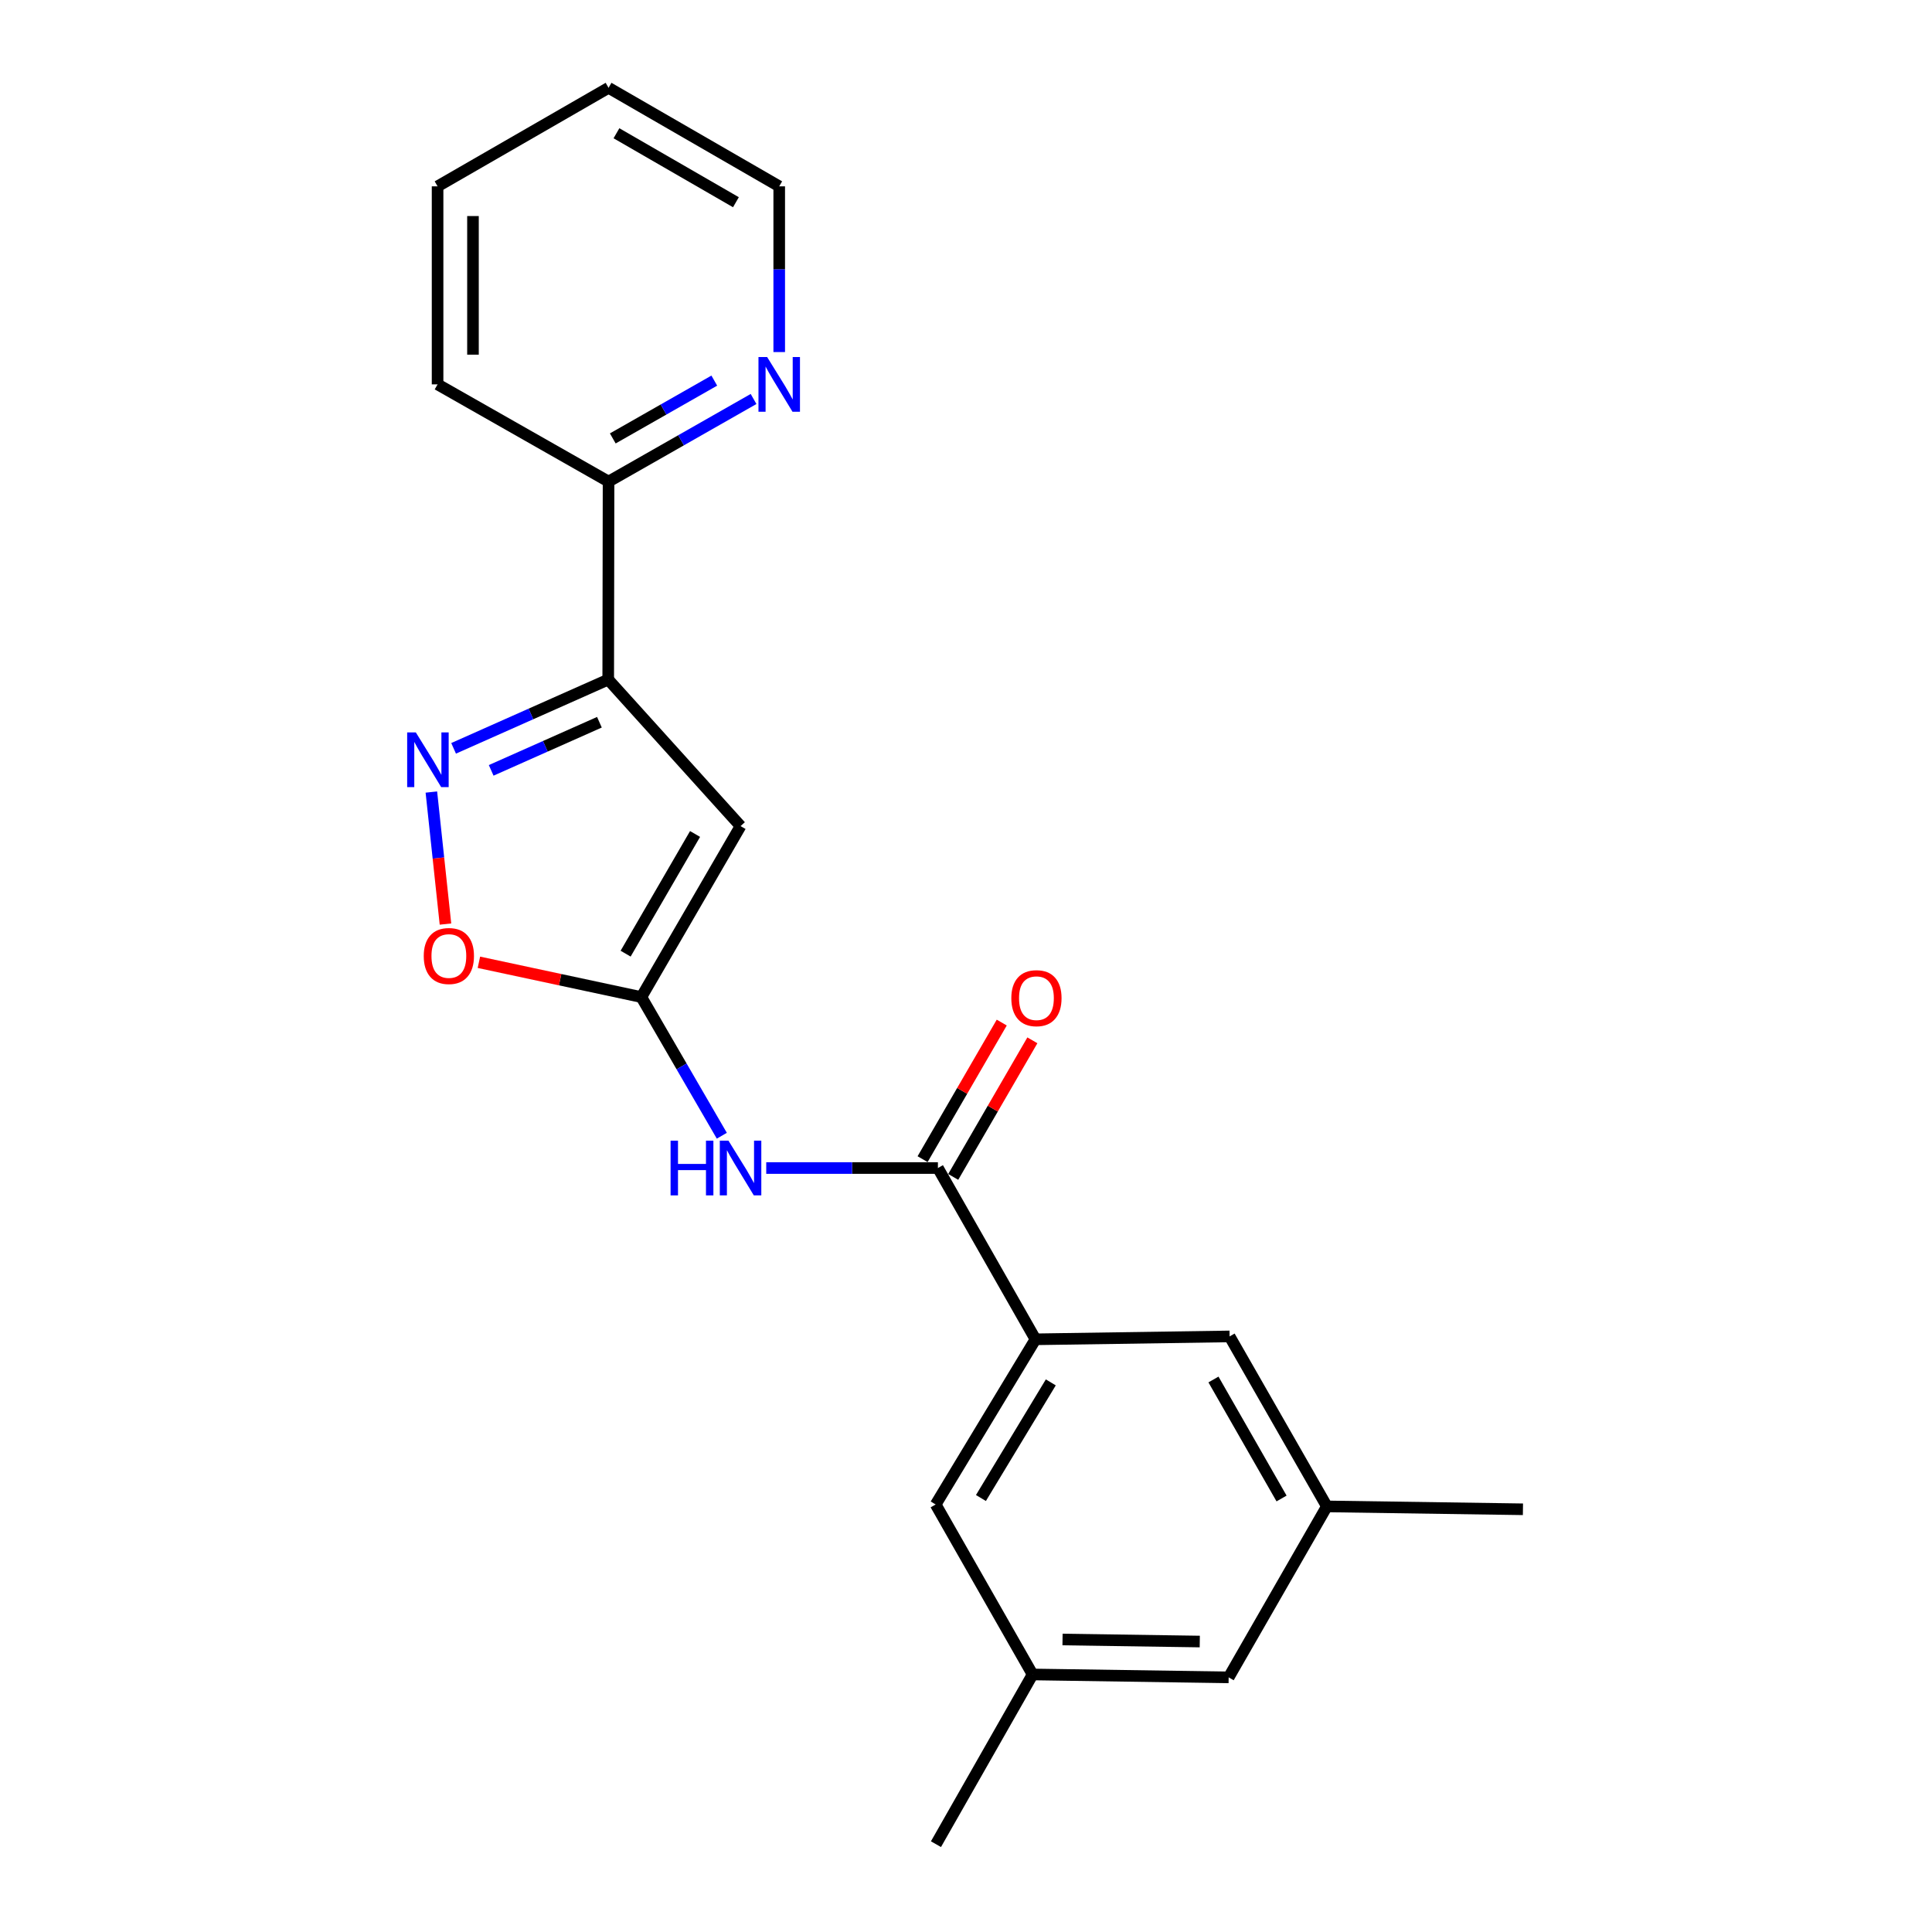 <?xml version='1.0' encoding='iso-8859-1'?>
<svg version='1.1' baseProfile='full'
              xmlns='http://www.w3.org/2000/svg'
                      xmlns:rdkit='http://www.rdkit.org/xml'
                      xmlns:xlink='http://www.w3.org/1999/xlink'
                  xml:space='preserve'
width='1000px' height='1000px' viewBox='0 0 1000 1000'>
<!-- END OF HEADER -->
<rect style='opacity:1.0;fill:#FFFFFF;stroke:none' width='1000' height='1000' x='0' y='0'> </rect>
<path class='bond-0' d='M 383.311,427.585 L 331.966,516.083' style='fill:none;fill-rule:evenodd;stroke:#000000;stroke-width:6px;stroke-linecap:butt;stroke-linejoin:miter;stroke-opacity:1' />
<path class='bond-0' d='M 359.761,431.665 L 323.82,493.614' style='fill:none;fill-rule:evenodd;stroke:#000000;stroke-width:6px;stroke-linecap:butt;stroke-linejoin:miter;stroke-opacity:1' />
<path class='bond-1' d='M 383.311,427.585 L 314.814,351.749' style='fill:none;fill-rule:evenodd;stroke:#000000;stroke-width:6px;stroke-linecap:butt;stroke-linejoin:miter;stroke-opacity:1' />
<path class='bond-4' d='M 331.966,516.083 L 352.788,551.969' style='fill:none;fill-rule:evenodd;stroke:#000000;stroke-width:6px;stroke-linecap:butt;stroke-linejoin:miter;stroke-opacity:1' />
<path class='bond-4' d='M 352.788,551.969 L 373.611,587.854' style='fill:none;fill-rule:evenodd;stroke:#0000FF;stroke-width:6px;stroke-linecap:butt;stroke-linejoin:miter;stroke-opacity:1' />
<path class='bond-5' d='M 331.966,516.083 L 289.923,507.08' style='fill:none;fill-rule:evenodd;stroke:#000000;stroke-width:6px;stroke-linecap:butt;stroke-linejoin:miter;stroke-opacity:1' />
<path class='bond-5' d='M 289.923,507.08 L 247.879,498.077' style='fill:none;fill-rule:evenodd;stroke:#FF0000;stroke-width:6px;stroke-linecap:butt;stroke-linejoin:miter;stroke-opacity:1' />
<path class='bond-2' d='M 314.814,351.749 L 274.799,369.544' style='fill:none;fill-rule:evenodd;stroke:#000000;stroke-width:6px;stroke-linecap:butt;stroke-linejoin:miter;stroke-opacity:1' />
<path class='bond-2' d='M 274.799,369.544 L 234.784,387.338' style='fill:none;fill-rule:evenodd;stroke:#0000FF;stroke-width:6px;stroke-linecap:butt;stroke-linejoin:miter;stroke-opacity:1' />
<path class='bond-2' d='M 310.255,373.829 L 282.244,386.286' style='fill:none;fill-rule:evenodd;stroke:#000000;stroke-width:6px;stroke-linecap:butt;stroke-linejoin:miter;stroke-opacity:1' />
<path class='bond-2' d='M 282.244,386.286 L 254.234,398.742' style='fill:none;fill-rule:evenodd;stroke:#0000FF;stroke-width:6px;stroke-linecap:butt;stroke-linejoin:miter;stroke-opacity:1' />
<path class='bond-7' d='M 314.814,351.749 L 314.987,249.264' style='fill:none;fill-rule:evenodd;stroke:#000000;stroke-width:6px;stroke-linecap:butt;stroke-linejoin:miter;stroke-opacity:1' />
<path class='bond-21' d='M 223.276,409.962 L 226.925,444.129' style='fill:none;fill-rule:evenodd;stroke:#0000FF;stroke-width:6px;stroke-linecap:butt;stroke-linejoin:miter;stroke-opacity:1' />
<path class='bond-21' d='M 226.925,444.129 L 230.574,478.296' style='fill:none;fill-rule:evenodd;stroke:#FF0000;stroke-width:6px;stroke-linecap:butt;stroke-linejoin:miter;stroke-opacity:1' />
<path class='bond-3' d='M 485.46,604.572 L 441.032,604.572' style='fill:none;fill-rule:evenodd;stroke:#000000;stroke-width:6px;stroke-linecap:butt;stroke-linejoin:miter;stroke-opacity:1' />
<path class='bond-3' d='M 441.032,604.572 L 396.604,604.572' style='fill:none;fill-rule:evenodd;stroke:#0000FF;stroke-width:6px;stroke-linecap:butt;stroke-linejoin:miter;stroke-opacity:1' />
<path class='bond-6' d='M 485.46,604.572 L 535.959,693.223' style='fill:none;fill-rule:evenodd;stroke:#000000;stroke-width:6px;stroke-linecap:butt;stroke-linejoin:miter;stroke-opacity:1' />
<path class='bond-11' d='M 493.386,609.165 L 513.872,573.817' style='fill:none;fill-rule:evenodd;stroke:#000000;stroke-width:6px;stroke-linecap:butt;stroke-linejoin:miter;stroke-opacity:1' />
<path class='bond-11' d='M 513.872,573.817 L 534.357,538.468' style='fill:none;fill-rule:evenodd;stroke:#FF0000;stroke-width:6px;stroke-linecap:butt;stroke-linejoin:miter;stroke-opacity:1' />
<path class='bond-11' d='M 477.533,599.978 L 498.019,564.63' style='fill:none;fill-rule:evenodd;stroke:#000000;stroke-width:6px;stroke-linecap:butt;stroke-linejoin:miter;stroke-opacity:1' />
<path class='bond-11' d='M 498.019,564.63 L 518.504,529.281' style='fill:none;fill-rule:evenodd;stroke:#FF0000;stroke-width:6px;stroke-linecap:butt;stroke-linejoin:miter;stroke-opacity:1' />
<path class='bond-8' d='M 535.959,693.223 L 484.299,778.719' style='fill:none;fill-rule:evenodd;stroke:#000000;stroke-width:6px;stroke-linecap:butt;stroke-linejoin:miter;stroke-opacity:1' />
<path class='bond-8' d='M 543.892,715.523 L 507.73,775.37' style='fill:none;fill-rule:evenodd;stroke:#000000;stroke-width:6px;stroke-linecap:butt;stroke-linejoin:miter;stroke-opacity:1' />
<path class='bond-9' d='M 535.959,693.223 L 636.439,691.727' style='fill:none;fill-rule:evenodd;stroke:#000000;stroke-width:6px;stroke-linecap:butt;stroke-linejoin:miter;stroke-opacity:1' />
<path class='bond-10' d='M 314.987,249.264 L 352.515,227.889' style='fill:none;fill-rule:evenodd;stroke:#000000;stroke-width:6px;stroke-linecap:butt;stroke-linejoin:miter;stroke-opacity:1' />
<path class='bond-10' d='M 352.515,227.889 L 390.042,206.513' style='fill:none;fill-rule:evenodd;stroke:#0000FF;stroke-width:6px;stroke-linecap:butt;stroke-linejoin:miter;stroke-opacity:1' />
<path class='bond-10' d='M 317.177,226.93 L 343.446,211.967' style='fill:none;fill-rule:evenodd;stroke:#000000;stroke-width:6px;stroke-linecap:butt;stroke-linejoin:miter;stroke-opacity:1' />
<path class='bond-10' d='M 343.446,211.967 L 369.715,197.005' style='fill:none;fill-rule:evenodd;stroke:#0000FF;stroke-width:6px;stroke-linecap:butt;stroke-linejoin:miter;stroke-opacity:1' />
<path class='bond-16' d='M 314.987,249.264 L 226.489,198.948' style='fill:none;fill-rule:evenodd;stroke:#000000;stroke-width:6px;stroke-linecap:butt;stroke-linejoin:miter;stroke-opacity:1' />
<path class='bond-12' d='M 484.299,778.719 L 534.473,866.698' style='fill:none;fill-rule:evenodd;stroke:#000000;stroke-width:6px;stroke-linecap:butt;stroke-linejoin:miter;stroke-opacity:1' />
<path class='bond-13' d='M 636.439,691.727 L 686.786,779.716' style='fill:none;fill-rule:evenodd;stroke:#000000;stroke-width:6px;stroke-linecap:butt;stroke-linejoin:miter;stroke-opacity:1' />
<path class='bond-13' d='M 628.087,714.025 L 663.33,775.618' style='fill:none;fill-rule:evenodd;stroke:#000000;stroke-width:6px;stroke-linecap:butt;stroke-linejoin:miter;stroke-opacity:1' />
<path class='bond-15' d='M 403.323,182.225 L 403.323,139.339' style='fill:none;fill-rule:evenodd;stroke:#0000FF;stroke-width:6px;stroke-linecap:butt;stroke-linejoin:miter;stroke-opacity:1' />
<path class='bond-15' d='M 403.323,139.339 L 403.323,96.453' style='fill:none;fill-rule:evenodd;stroke:#000000;stroke-width:6px;stroke-linecap:butt;stroke-linejoin:miter;stroke-opacity:1' />
<path class='bond-17' d='M 534.473,866.698 L 484.452,954.545' style='fill:none;fill-rule:evenodd;stroke:#000000;stroke-width:6px;stroke-linecap:butt;stroke-linejoin:miter;stroke-opacity:1' />
<path class='bond-23' d='M 534.473,866.698 L 635.95,868.205' style='fill:none;fill-rule:evenodd;stroke:#000000;stroke-width:6px;stroke-linecap:butt;stroke-linejoin:miter;stroke-opacity:1' />
<path class='bond-23' d='M 549.967,848.604 L 621.001,849.658' style='fill:none;fill-rule:evenodd;stroke:#000000;stroke-width:6px;stroke-linecap:butt;stroke-linejoin:miter;stroke-opacity:1' />
<path class='bond-14' d='M 686.786,779.716 L 635.95,868.205' style='fill:none;fill-rule:evenodd;stroke:#000000;stroke-width:6px;stroke-linecap:butt;stroke-linejoin:miter;stroke-opacity:1' />
<path class='bond-18' d='M 686.786,779.716 L 788.273,781.203' style='fill:none;fill-rule:evenodd;stroke:#000000;stroke-width:6px;stroke-linecap:butt;stroke-linejoin:miter;stroke-opacity:1' />
<path class='bond-22' d='M 403.323,96.453 L 314.987,45.455' style='fill:none;fill-rule:evenodd;stroke:#000000;stroke-width:6px;stroke-linecap:butt;stroke-linejoin:miter;stroke-opacity:1' />
<path class='bond-22' d='M 380.912,104.671 L 319.077,68.972' style='fill:none;fill-rule:evenodd;stroke:#000000;stroke-width:6px;stroke-linecap:butt;stroke-linejoin:miter;stroke-opacity:1' />
<path class='bond-20' d='M 226.489,198.948 L 226.489,96.453' style='fill:none;fill-rule:evenodd;stroke:#000000;stroke-width:6px;stroke-linecap:butt;stroke-linejoin:miter;stroke-opacity:1' />
<path class='bond-20' d='M 244.811,183.574 L 244.811,111.827' style='fill:none;fill-rule:evenodd;stroke:#000000;stroke-width:6px;stroke-linecap:butt;stroke-linejoin:miter;stroke-opacity:1' />
<path class='bond-19' d='M 314.987,45.455 L 226.489,96.453' style='fill:none;fill-rule:evenodd;stroke:#000000;stroke-width:6px;stroke-linecap:butt;stroke-linejoin:miter;stroke-opacity:1' />
<path  class='atom-3' d='M 215.231 379.09
L 224.511 394.09
Q 225.431 395.57, 226.911 398.25
Q 228.391 400.93, 228.471 401.09
L 228.471 379.09
L 232.231 379.09
L 232.231 407.41
L 228.351 407.41
L 218.391 391.01
Q 217.231 389.09, 215.991 386.89
Q 214.791 384.69, 214.431 384.01
L 214.431 407.41
L 210.751 407.41
L 210.751 379.09
L 215.231 379.09
' fill='#0000FF'/>
<path  class='atom-5' d='M 347.091 590.412
L 350.931 590.412
L 350.931 602.452
L 365.411 602.452
L 365.411 590.412
L 369.251 590.412
L 369.251 618.732
L 365.411 618.732
L 365.411 605.652
L 350.931 605.652
L 350.931 618.732
L 347.091 618.732
L 347.091 590.412
' fill='#0000FF'/>
<path  class='atom-5' d='M 377.051 590.412
L 386.331 605.412
Q 387.251 606.892, 388.731 609.572
Q 390.211 612.252, 390.291 612.412
L 390.291 590.412
L 394.051 590.412
L 394.051 618.732
L 390.171 618.732
L 380.211 602.332
Q 379.051 600.412, 377.811 598.212
Q 376.611 596.012, 376.251 595.332
L 376.251 618.732
L 372.571 618.732
L 372.571 590.412
L 377.051 590.412
' fill='#0000FF'/>
<path  class='atom-6' d='M 219.332 494.827
Q 219.332 488.027, 222.692 484.227
Q 226.052 480.427, 232.332 480.427
Q 238.612 480.427, 241.972 484.227
Q 245.332 488.027, 245.332 494.827
Q 245.332 501.707, 241.932 505.627
Q 238.532 509.507, 232.332 509.507
Q 226.092 509.507, 222.692 505.627
Q 219.332 501.747, 219.332 494.827
M 232.332 506.307
Q 236.652 506.307, 238.972 503.427
Q 241.332 500.507, 241.332 494.827
Q 241.332 489.267, 238.972 486.467
Q 236.652 483.627, 232.332 483.627
Q 228.012 483.627, 225.652 486.427
Q 223.332 489.227, 223.332 494.827
Q 223.332 500.547, 225.652 503.427
Q 228.012 506.307, 232.332 506.307
' fill='#FF0000'/>
<path  class='atom-11' d='M 397.063 184.788
L 406.343 199.788
Q 407.263 201.268, 408.743 203.948
Q 410.223 206.628, 410.303 206.788
L 410.303 184.788
L 414.063 184.788
L 414.063 213.108
L 410.183 213.108
L 400.223 196.708
Q 399.063 194.788, 397.823 192.588
Q 396.623 190.388, 396.263 189.708
L 396.263 213.108
L 392.583 213.108
L 392.583 184.788
L 397.063 184.788
' fill='#0000FF'/>
<path  class='atom-12' d='M 523.458 516.652
Q 523.458 509.852, 526.818 506.052
Q 530.178 502.252, 536.458 502.252
Q 542.738 502.252, 546.098 506.052
Q 549.458 509.852, 549.458 516.652
Q 549.458 523.532, 546.058 527.452
Q 542.658 531.332, 536.458 531.332
Q 530.218 531.332, 526.818 527.452
Q 523.458 523.572, 523.458 516.652
M 536.458 528.132
Q 540.778 528.132, 543.098 525.252
Q 545.458 522.332, 545.458 516.652
Q 545.458 511.092, 543.098 508.292
Q 540.778 505.452, 536.458 505.452
Q 532.138 505.452, 529.778 508.252
Q 527.458 511.052, 527.458 516.652
Q 527.458 522.372, 529.778 525.252
Q 532.138 528.132, 536.458 528.132
' fill='#FF0000'/>
</svg>
